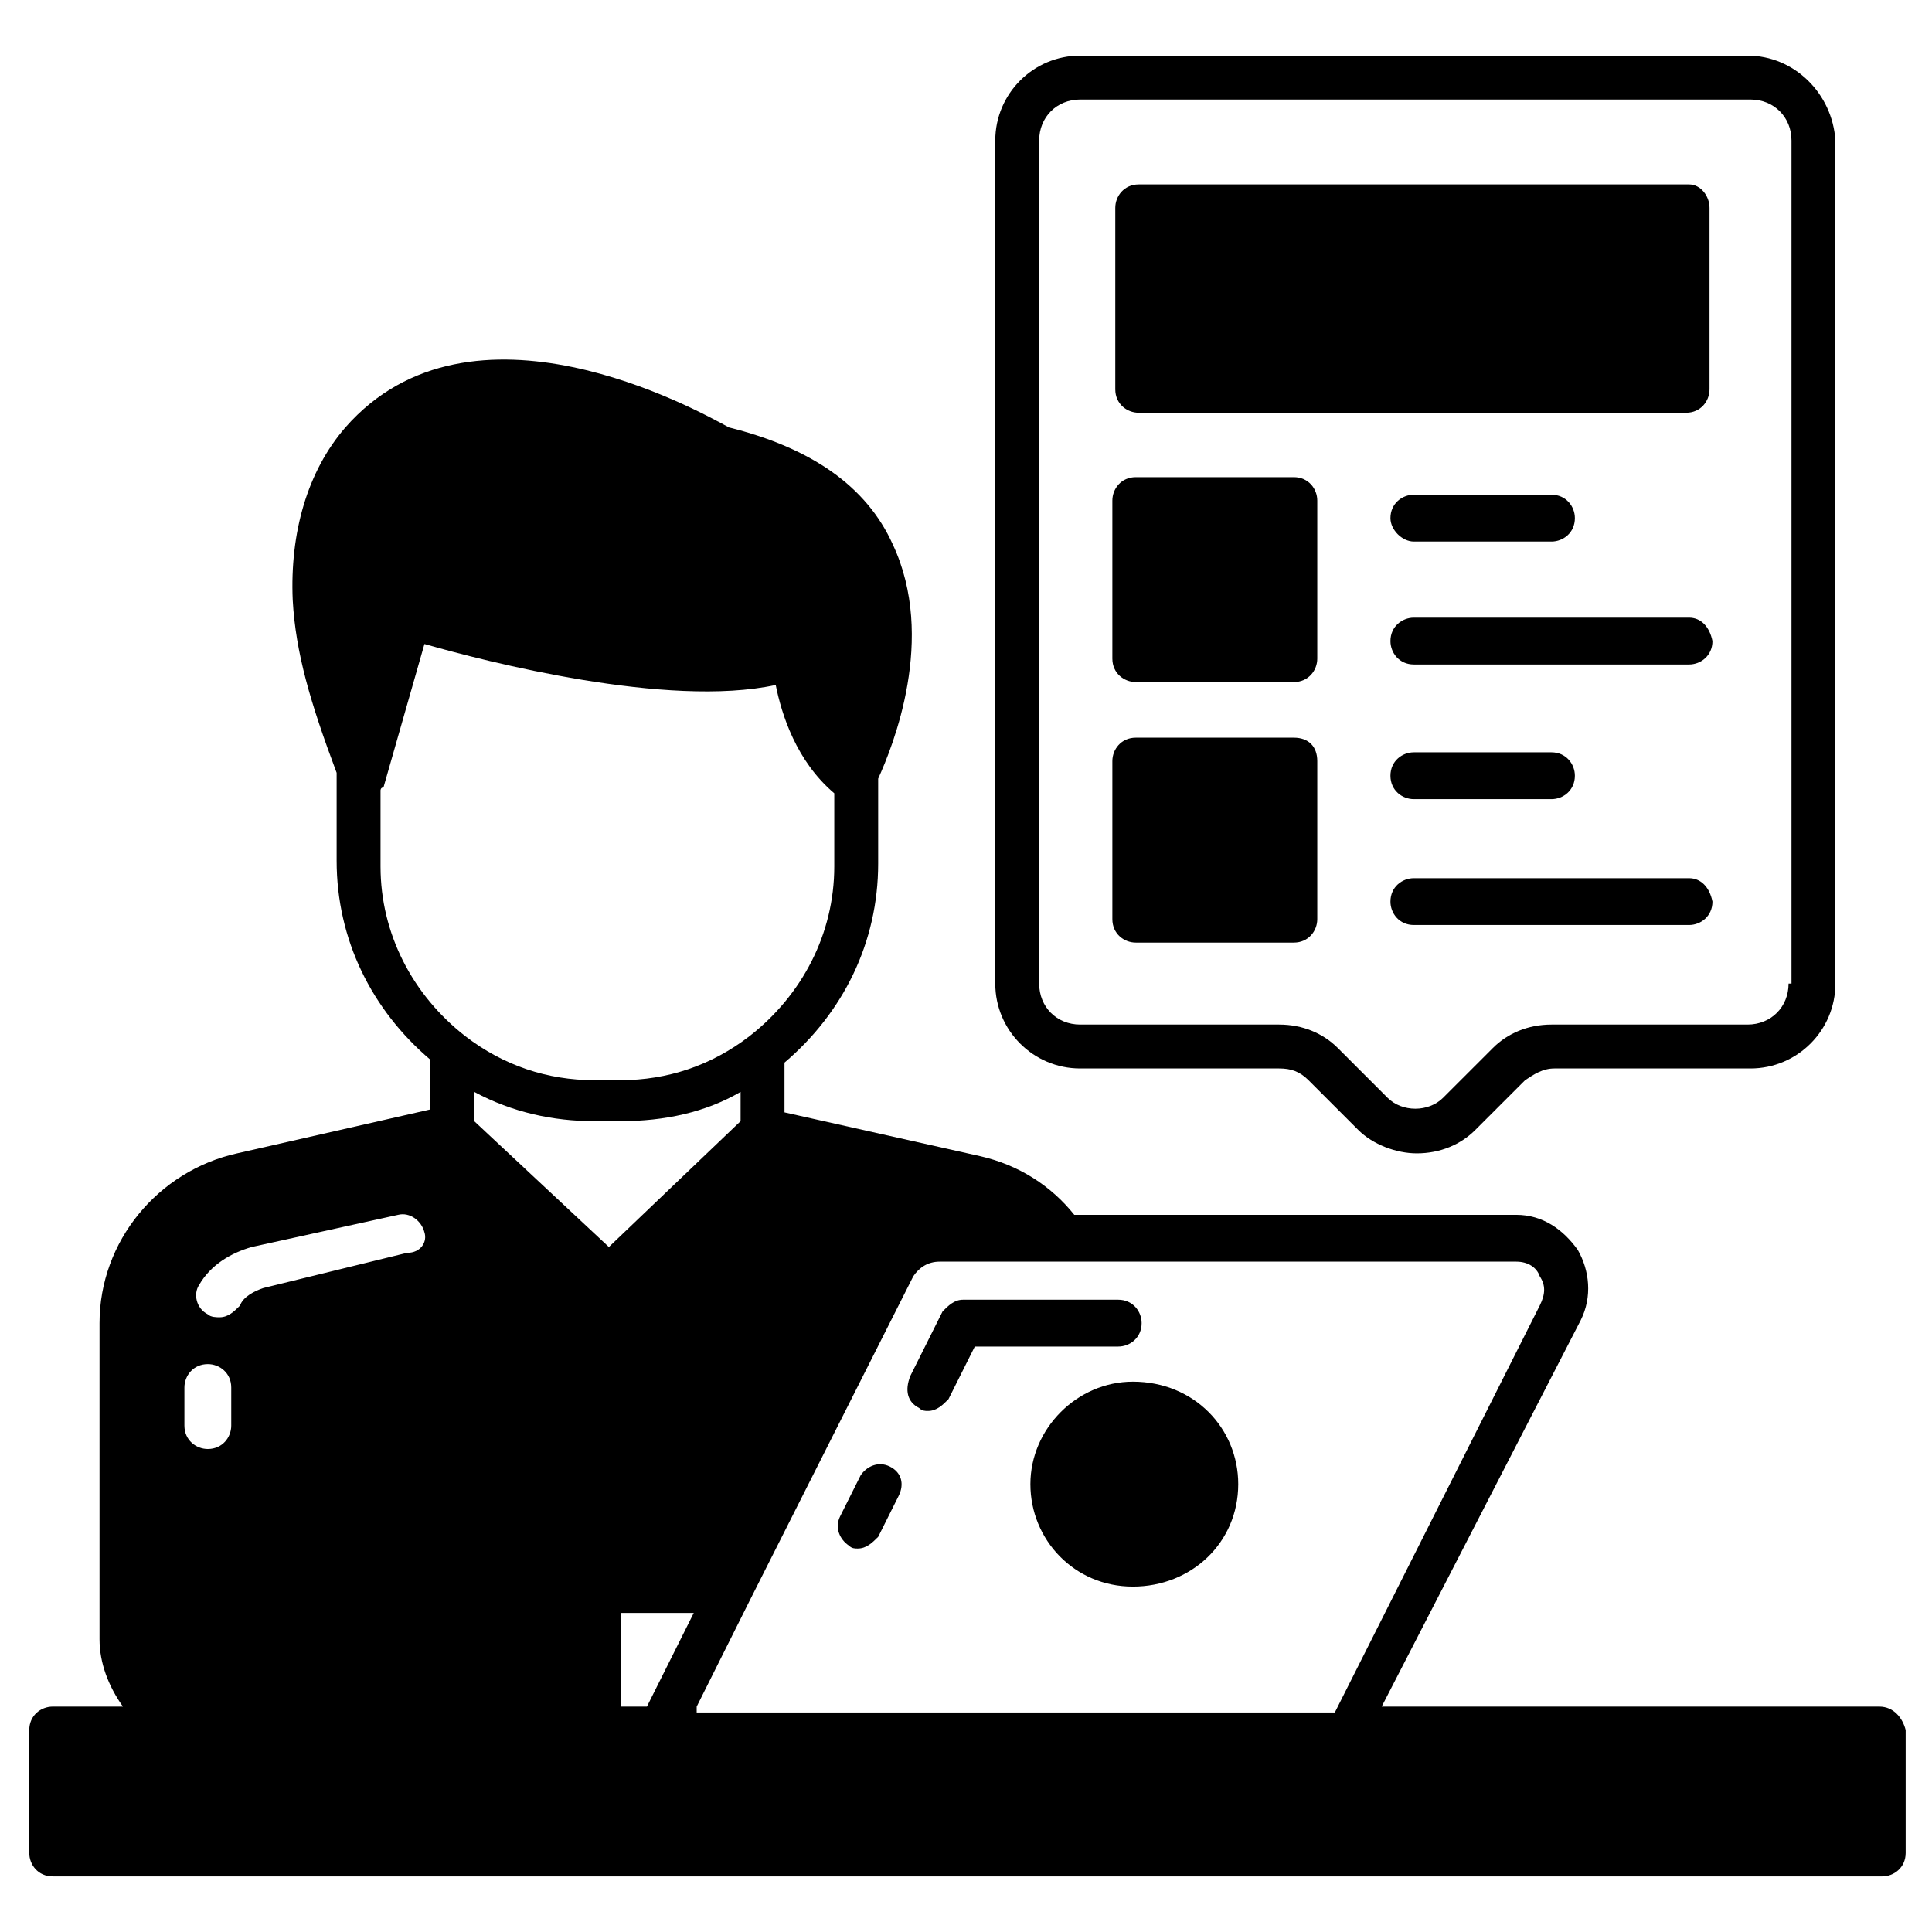 <svg xmlns="http://www.w3.org/2000/svg" width="111" height="111" viewBox="0 0 111 111" fill="none"><path d="M100.404 3.196H62.059C59.368 3.196 57.182 5.382 57.182 8.073V56.509C57.182 59.2 59.368 61.386 62.059 61.386H73.495C74.168 61.386 74.673 61.555 75.177 62.059L78.036 64.918C78.877 65.759 80.223 66.264 81.4 66.264C82.745 66.264 83.923 65.759 84.763 64.918L87.623 62.059C88.127 61.723 88.632 61.386 89.304 61.386H100.573C103.263 61.386 105.45 59.2 105.45 56.509V8.073C105.282 5.382 103.095 3.196 100.404 3.196ZM102.759 56.509C102.759 57.855 101.75 58.864 100.404 58.864H89.136C87.791 58.864 86.614 59.368 85.773 60.209L82.913 63.068C82.073 63.909 80.559 63.909 79.718 63.068L76.859 60.209C76.018 59.368 74.841 58.864 73.495 58.864H62.059C60.714 58.864 59.704 57.855 59.704 56.509V8.073C59.704 6.727 60.714 5.718 62.059 5.718H100.573C101.918 5.718 102.927 6.727 102.927 8.073V56.509H102.759Z" fill="black"></path><path d="M107.973 98.05H79.382L90.818 75.85C91.491 74.505 91.323 72.991 90.65 71.814C89.809 70.636 88.632 69.796 87.118 69.796H61.722C60.377 68.114 58.527 66.936 56.341 66.432L45.072 63.909V61.05C48.436 58.191 50.454 54.155 50.454 49.614V44.736C51.295 42.886 53.818 36.664 51.295 31.282C49.782 27.918 46.586 25.732 41.877 24.555C40.027 23.546 27.077 16.314 19.845 24.555C17.659 27.077 16.65 30.609 16.818 34.477C16.986 37.505 17.827 40.364 19.341 44.4V49.446C19.341 53.986 21.359 58.023 24.723 60.882V63.741L13.623 66.264C9.082 67.273 5.718 71.309 5.718 76.018V94.182C5.718 95.527 6.223 96.873 7.063 98.05H3.027C2.354 98.05 1.682 98.555 1.682 99.395V106.459C1.682 107.132 2.186 107.805 3.027 107.805H108.141C108.813 107.805 109.486 107.3 109.486 106.459V99.395C109.318 98.723 108.813 98.05 107.973 98.05ZM13.286 81.905C13.286 82.577 12.782 83.25 11.941 83.25C11.268 83.25 10.595 82.746 10.595 81.905V79.718C10.595 79.046 11.1 78.373 11.941 78.373C12.614 78.373 13.286 78.877 13.286 79.718V81.905ZM23.377 71.982L15.136 74C14.632 74.168 13.959 74.505 13.791 75.009C13.454 75.346 13.118 75.682 12.614 75.682C12.445 75.682 12.109 75.682 11.941 75.514C11.268 75.177 11.1 74.336 11.436 73.832C12.109 72.655 13.286 71.982 14.463 71.645L22.872 69.796C23.545 69.627 24.218 70.132 24.386 70.805C24.554 71.309 24.218 71.982 23.377 71.982ZM21.863 49.782V45.409C21.863 45.409 21.863 45.241 22.032 45.241L24.386 37C27.918 38.009 38.345 40.7 44.568 39.355C44.904 41.036 45.745 43.727 47.932 45.577V49.782C47.932 53.65 46.082 57.182 43.054 59.536C40.868 61.218 38.345 62.059 35.654 62.059H34.141C31.45 62.059 28.927 61.218 26.741 59.536C23.713 57.182 21.863 53.65 21.863 49.782ZM27.245 64.414V62.732C29.432 63.909 31.786 64.414 34.141 64.414H35.654C38.177 64.414 40.532 63.909 42.55 62.732V64.414L34.982 71.645L27.245 64.414ZM37.168 98.05H35.654V92.668H39.859L37.168 98.05ZM40.027 98.05L43.054 91.996L52.472 73.327C52.809 72.823 53.313 72.486 53.986 72.486H87.118C87.791 72.486 88.295 72.823 88.463 73.327C88.8 73.832 88.8 74.336 88.463 75.009L76.691 98.386H40.027V98.05Z" fill="black"></path><path d="M52.809 80.895C52.977 81.064 53.145 81.064 53.314 81.064C53.818 81.064 54.155 80.727 54.491 80.391L56.005 77.364H64.246C64.918 77.364 65.591 76.859 65.591 76.018C65.591 75.346 65.086 74.673 64.246 74.673H55.332C54.827 74.673 54.491 75.009 54.155 75.346L52.305 79.046C51.968 79.886 52.136 80.559 52.809 80.895ZM51.127 84.259C50.455 83.923 49.782 84.259 49.446 84.764L48.268 87.118C47.932 87.791 48.268 88.464 48.773 88.8C48.941 88.968 49.109 88.968 49.277 88.968C49.782 88.968 50.118 88.632 50.455 88.296L51.632 85.941C51.968 85.268 51.8 84.596 51.127 84.259ZM71.141 85.268C71.141 88.632 68.45 91.155 65.086 91.155C61.723 91.155 59.2 88.464 59.2 85.268C59.2 82.073 61.891 79.382 65.086 79.382C68.618 79.382 71.141 82.073 71.141 85.268ZM98.218 11.941V22.368C98.218 23.041 97.714 23.714 96.873 23.714H65.423C64.75 23.714 64.077 23.209 64.077 22.368V11.941C64.077 11.268 64.582 10.595 65.423 10.595H97.041C97.714 10.595 98.218 11.268 98.218 11.941ZM75.682 28.759V37.841C75.682 38.514 75.177 39.186 74.336 39.186H65.255C64.582 39.186 63.909 38.682 63.909 37.841V28.759C63.909 28.086 64.414 27.414 65.255 27.414H74.336C75.177 27.414 75.682 28.086 75.682 28.759ZM75.682 43.727V52.809C75.682 53.482 75.177 54.155 74.336 54.155H65.255C64.582 54.155 63.909 53.65 63.909 52.809V43.727C63.909 43.055 64.414 42.382 65.255 42.382H74.336C75.177 42.382 75.682 42.886 75.682 43.727ZM81.232 31.114H89.136C89.809 31.114 90.482 30.609 90.482 29.768C90.482 29.096 89.977 28.423 89.136 28.423H81.232C80.559 28.423 79.886 28.927 79.886 29.768C79.886 30.441 80.559 31.114 81.232 31.114ZM97.041 35.486H81.232C80.559 35.486 79.886 35.991 79.886 36.832C79.886 37.505 80.391 38.177 81.232 38.177H97.041C97.714 38.177 98.386 37.673 98.386 36.832C98.218 35.991 97.714 35.486 97.041 35.486ZM81.232 45.914H89.136C89.809 45.914 90.482 45.409 90.482 44.568C90.482 43.895 89.977 43.223 89.136 43.223H81.232C80.559 43.223 79.886 43.727 79.886 44.568C79.886 45.409 80.559 45.914 81.232 45.914ZM97.041 50.455H81.232C80.559 50.455 79.886 50.959 79.886 51.8C79.886 52.473 80.391 53.145 81.232 53.145H97.041C97.714 53.145 98.386 52.641 98.386 51.8C98.218 50.959 97.714 50.455 97.041 50.455Z" fill="black"></path></svg>